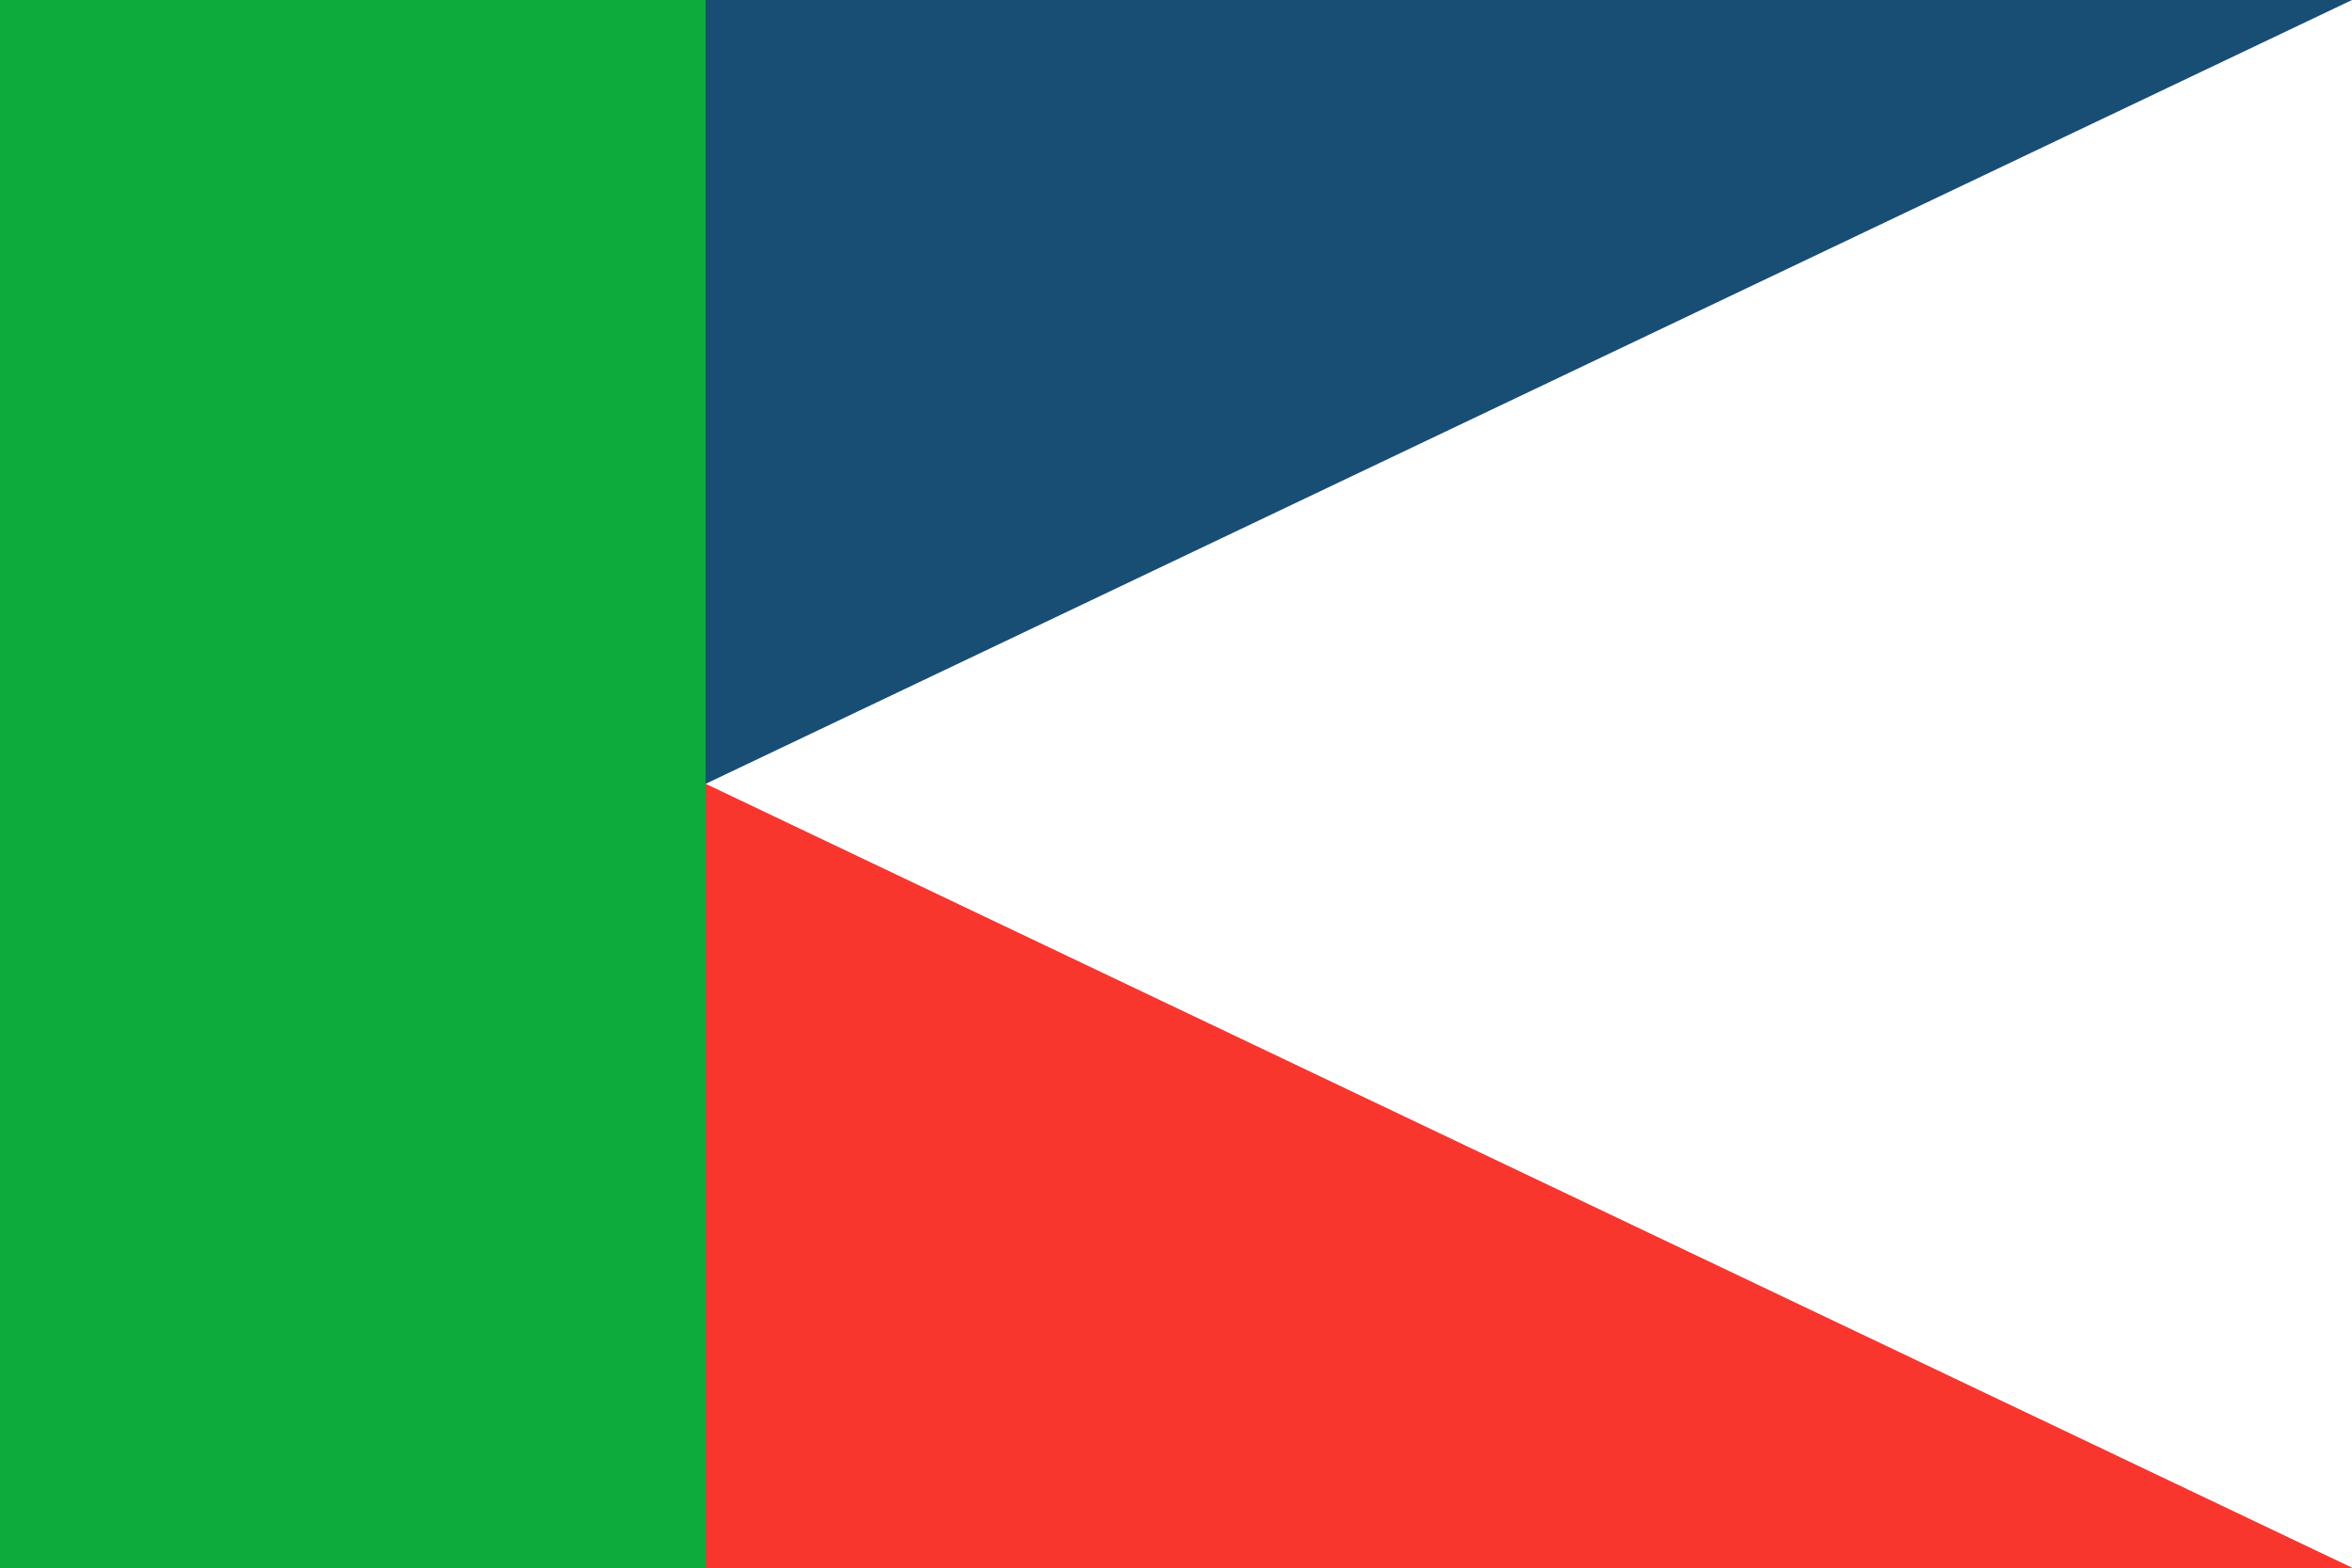 <?xml version="1.0" encoding="UTF-8" standalone="no"?>
<!-- Created with Inkscape (http://www.inkscape.org/) -->
<svg
   xmlns:dc="http://purl.org/dc/elements/1.1/"
   xmlns:cc="http://web.resource.org/cc/"
   xmlns:rdf="http://www.w3.org/1999/02/22-rdf-syntax-ns#"
   xmlns:svg="http://www.w3.org/2000/svg"
   xmlns="http://www.w3.org/2000/svg"
   xmlns:sodipodi="http://sodipodi.sourceforge.net/DTD/sodipodi-0.dtd"
   xmlns:inkscape="http://www.inkscape.org/namespaces/inkscape"
   version="1.0"
   width="900"
   height="600"
   id="svg2"
   sodipodi:version="0.32"
   inkscape:version="0.45.1"
   sodipodi:docname="Flag_of_Hrcava.svg"
   inkscape:output_extension="org.inkscape.output.svg.inkscape"
   sodipodi:docbase="C:\Documents and Settings\Administrator\Plocha">
  <rect width="100%" height="100%" fill="#333333" stroke="none"/>
  <sodipodi:namedview
     inkscape:window-height="721"
     inkscape:window-width="1024"
     inkscape:pageshadow="2"
     inkscape:pageopacity="0.0"
     guidetolerance="10.0"
     gridtolerance="10.0"
     objecttolerance="10.0"
     borderopacity="1.0"
     bordercolor="#666666"
     pagecolor="#ffffff"
     id="base"
     inkscape:zoom="0.63"
     inkscape:cx="450"
     inkscape:cy="300"
     inkscape:window-x="-4"
     inkscape:window-y="-4"
     inkscape:current-layer="svg2" />
  <defs
     id="defs3" />
  <g
     id="g6125">
    <rect
       width="270"
       height="600"
       x="0"
       y="0"
       style="fill:#0daa3c;fill-opacity:1;stroke:none;stroke-width:20;stroke-linecap:butt;stroke-miterlimit:4;stroke-dasharray:none;stroke-opacity:1"
       id="rect1871" />
    <path
       d="M 900,0 L 270,300 L 270,0 L 900,0 z "
       style="fill:#184d74;fill-opacity:1;stroke:none;stroke-width:20;stroke-linecap:butt;stroke-miterlimit:4;stroke-dasharray:none;stroke-opacity:1"
       id="path2758" />
    <path
       d="M 270,300 L 270,600 L 900,600 L 270,300 z "
       style="fill:#f8362e;fill-opacity:1;stroke:none;stroke-width:20;stroke-linecap:butt;stroke-miterlimit:4;stroke-dasharray:none;stroke-opacity:1"
       id="path2760" />
    <path
       d="M 900,0 L 270,300 L 900,600 L 900,0 z "
       style="fill:#ffffff;fill-opacity:1;stroke:none;stroke-width:20;stroke-linecap:butt;stroke-miterlimit:4;stroke-dasharray:none;stroke-opacity:1"
       id="path2762" />
  </g>
</svg>
